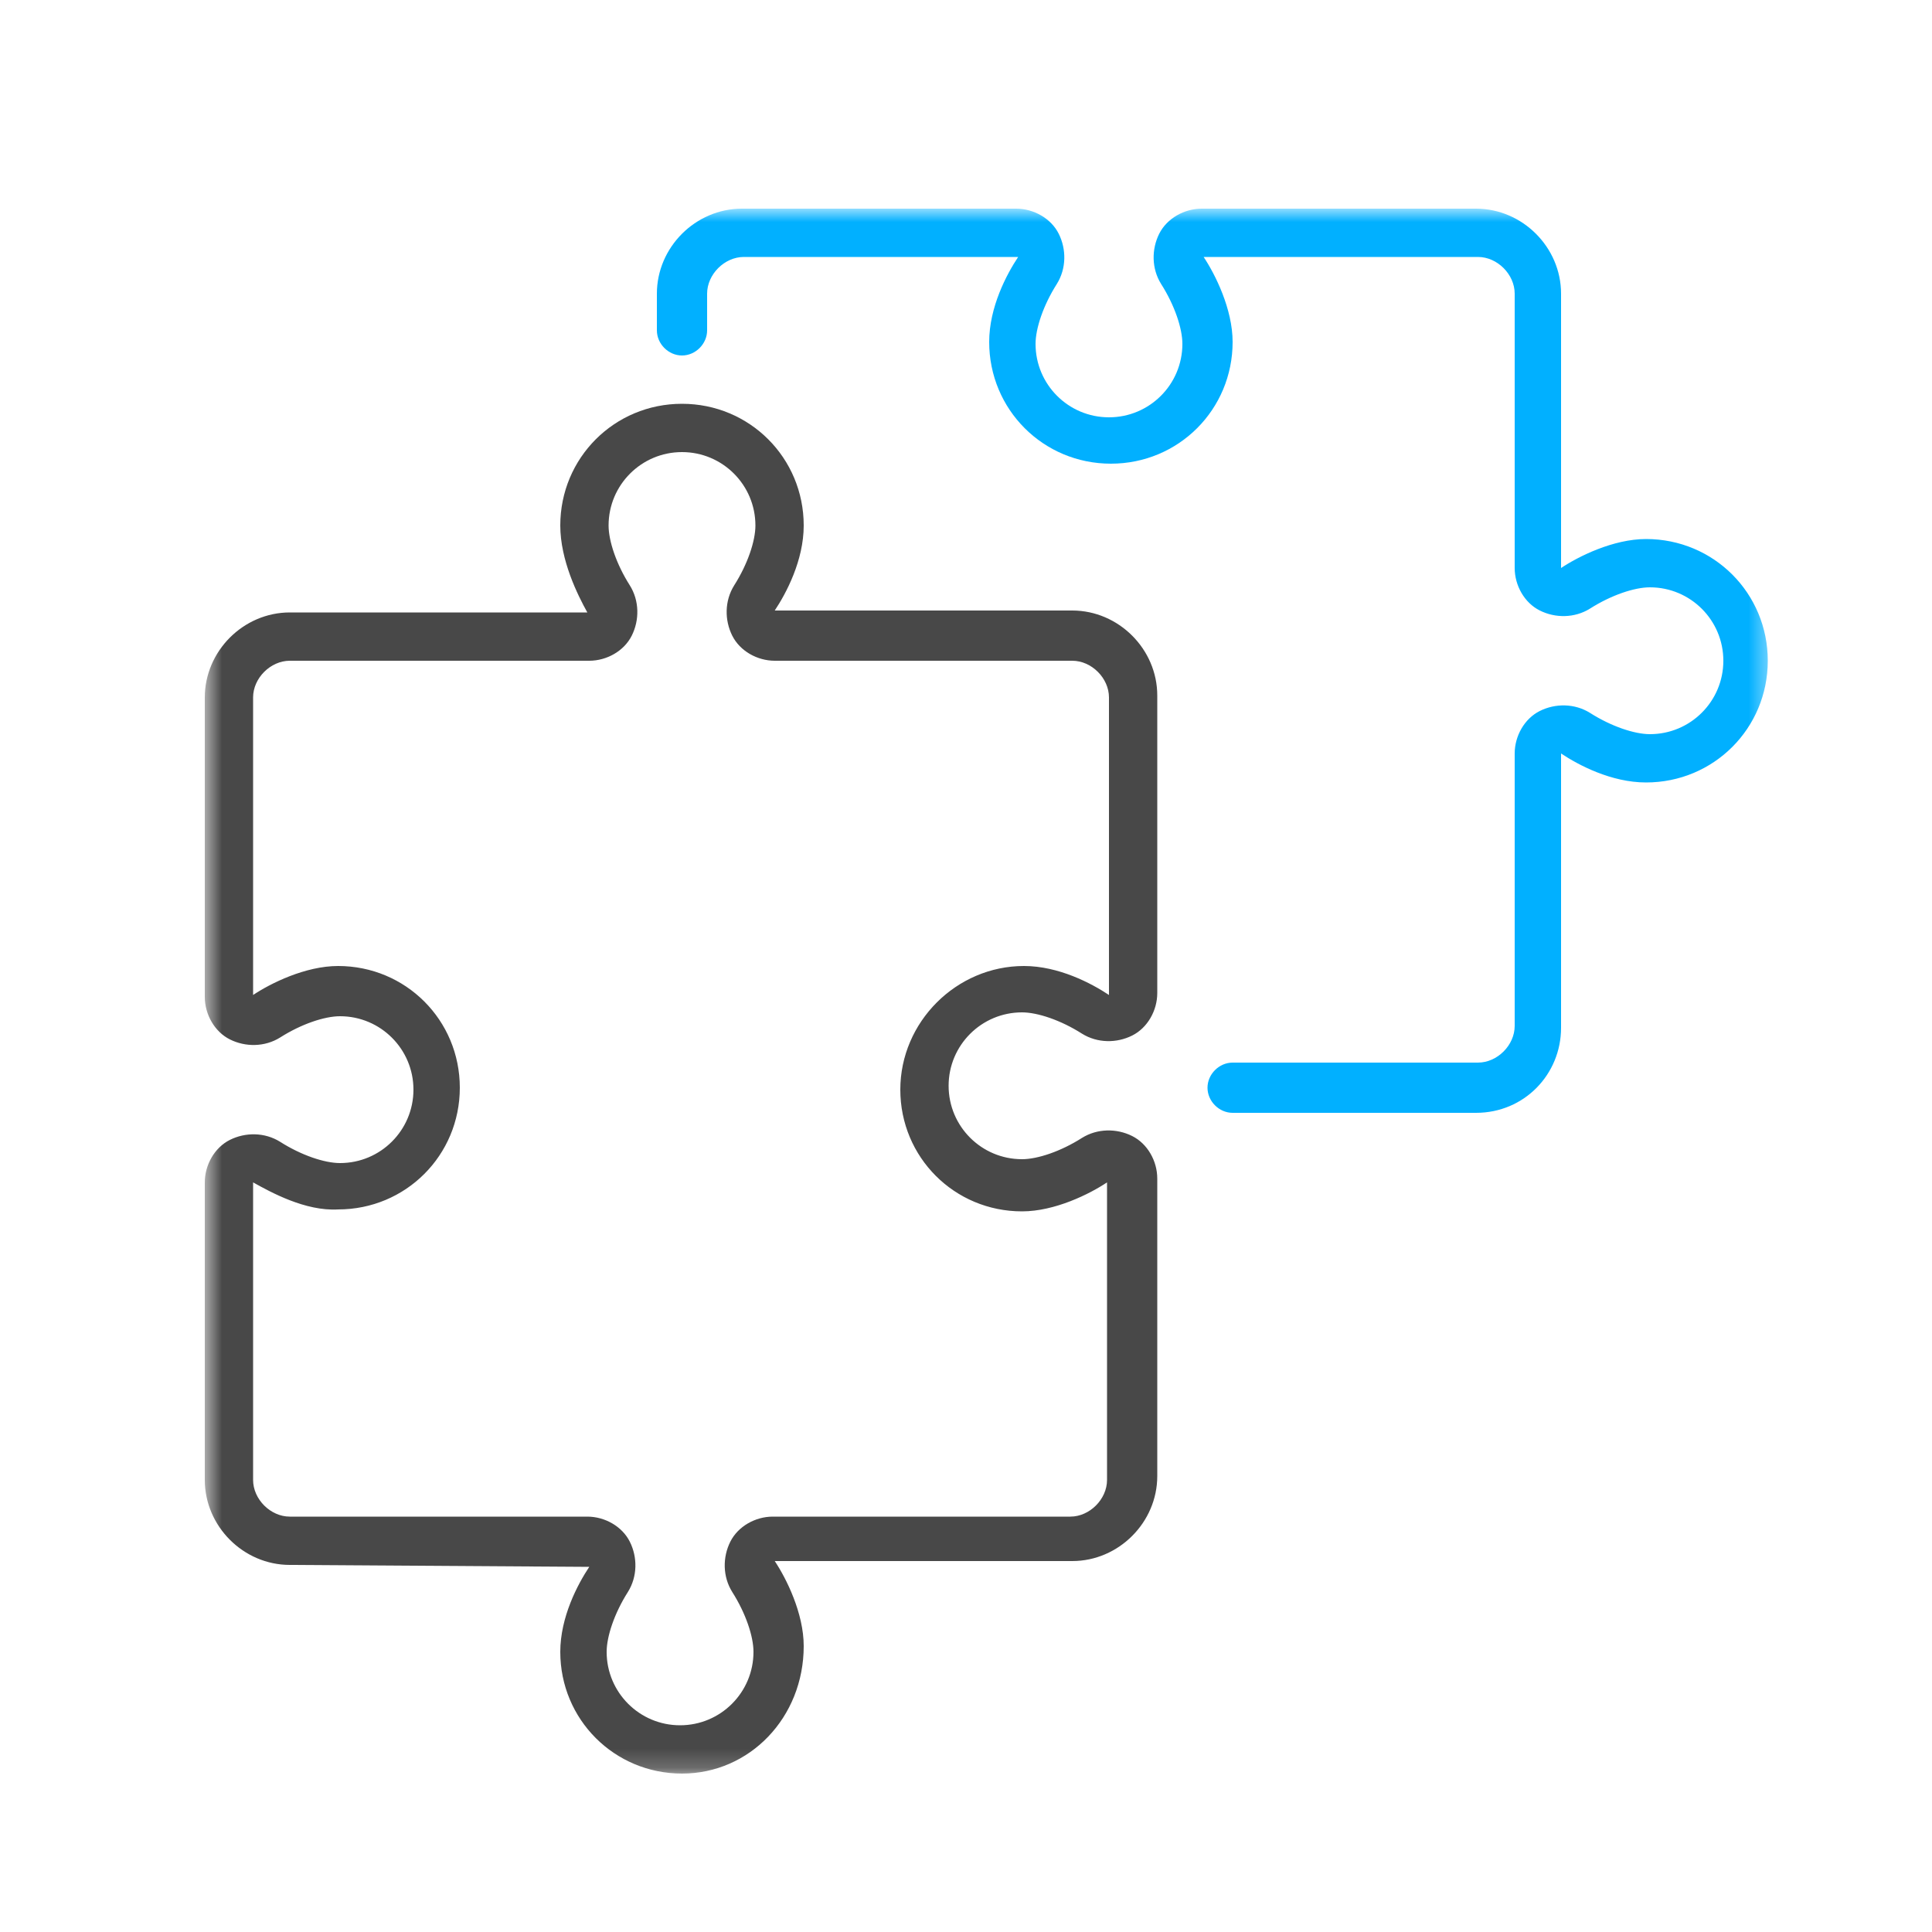 <svg width="100" height="100" viewBox="0 0 100 100" fill="none" xmlns="http://www.w3.org/2000/svg">
<g clip-path="url(#clip0_7_203)">
<mask id="mask0_7_203" style="mask-type:luminance" maskUnits="userSpaceOnUse" x="10" y="10" width="82" height="82">
<path d="M91.6 10.8H10.6V91.8H91.6V10.8Z" fill="white"/>
</mask>
<g mask="url(#mask0_7_203)">
<path d="M13.1 61.2V76.6C13.1 77.6 14 78.5 15 78.5H30.4C31.3 78.5 32.2 79 32.6 79.8C33 80.6 33 81.6 32.5 82.4C31.8 83.5 31.4 84.7 31.4 85.5C31.4 87.6 33.1 89.3 35.2 89.3C37.3 89.3 39 87.6 39 85.5C39 84.7 38.6 83.5 37.9 82.4C37.4 81.6 37.4 80.6 37.8 79.8C38.2 79 39.1 78.5 40 78.5H55.4C56.4 78.5 57.3 77.6 57.3 76.6V61.2C56.4 61.8 54.6 62.7 52.9 62.7C49.4 62.7 46.6 59.9 46.6 56.4C46.6 52.9 49.5 50 53 50C54.8 50 56.5 50.9 57.4 51.5V36.1C57.4 35.1 56.5 34.2 55.5 34.2H40.1C39.2 34.2 38.3 33.7 37.9 32.9C37.5 32.1 37.5 31.1 38 30.3C38.7 29.2 39.1 28 39.1 27.2C39.1 25.1 37.4 23.4 35.3 23.4C33.2 23.4 31.5 25.1 31.5 27.2C31.5 28 31.9 29.2 32.6 30.3C33.1 31.1 33.1 32.1 32.7 32.9C32.3 33.7 31.4 34.2 30.5 34.2H15C14 34.2 13.1 35.1 13.1 36.1V51.5C14 50.9 15.8 50 17.5 50C21 50 23.8 52.8 23.8 56.3C23.8 59.8 21 62.6 17.5 62.6C15.8 62.7 14 61.7 13.1 61.2ZM35.3 91.8C31.8 91.8 29 89 29 85.5C29 83.7 29.9 82 30.5 81.1L15 81C12.6 81 10.6 79 10.6 76.6V61.2C10.6 60.3 11.1 59.4 11.9 59C12.7 58.6 13.7 58.6 14.5 59.1C15.6 59.8 16.8 60.2 17.6 60.2C19.7 60.2 21.4 58.5 21.4 56.4C21.4 54.3 19.7 52.6 17.6 52.6C16.8 52.6 15.6 53 14.5 53.7C13.7 54.2 12.7 54.2 11.9 53.8C11.1 53.4 10.6 52.5 10.6 51.6V36.1C10.6 33.7 12.6 31.7 15 31.7H30.4C29.9 30.8 29 29 29 27.2C29 23.7 31.8 20.9 35.3 20.9C38.8 20.9 41.6 23.7 41.6 27.2C41.6 29 40.7 30.7 40.1 31.6H55.5C57.9 31.6 59.9 33.6 59.9 36V51.4C59.9 52.3 59.4 53.2 58.6 53.6C57.8 54 56.8 54 56 53.5C54.9 52.8 53.7 52.4 52.9 52.4C50.8 52.4 49.1 54.1 49.1 56.2C49.1 58.3 50.8 60 52.9 60C53.7 60 54.9 59.6 56 58.9C56.8 58.4 57.8 58.4 58.6 58.8C59.4 59.2 59.9 60.1 59.9 61V76.4C59.9 78.8 57.9 80.8 55.5 80.8H40.1C40.7 81.7 41.6 83.5 41.6 85.2C41.6 88.9 38.8 91.8 35.3 91.8Z" fill="#484848"/>
</g>
<mask id="mask1_7_203" style="mask-type:luminance" maskUnits="userSpaceOnUse" x="10" y="10" width="82" height="82">
<path d="M91.6 10.8H10.6V91.8H91.6V10.8Z" fill="white"/>
</mask>
<g mask="url(#mask1_7_203)">
<path d="M76.4 57.6H63.8C63.1 57.6 62.5 57 62.5 56.3C62.5 55.6 63.1 55 63.8 55H76.5C77.5 55 78.4 54.1 78.4 53.1V39C78.4 38.1 78.9 37.2 79.7 36.8C80.5 36.4 81.5 36.4 82.3 36.9C83.4 37.6 84.6 38 85.4 38C87.5 38 89.2 36.3 89.2 34.2C89.2 32.1 87.5 30.4 85.4 30.4C84.6 30.4 83.4 30.8 82.3 31.5C81.5 32 80.5 32 79.7 31.6C78.9 31.2 78.4 30.3 78.4 29.4V15.2C78.4 14.2 77.5 13.3 76.5 13.3H62.3C62.9 14.2 63.8 16 63.8 17.7C63.8 21.2 61 24 57.5 24C54 24 51.2 21.2 51.2 17.7C51.2 15.9 52.1 14.2 52.7 13.3H38.5C37.5 13.3 36.6 14.2 36.6 15.2V17.1C36.6 17.8 36 18.4 35.3 18.4C34.6 18.4 34 17.8 34 17.1V15.2C34 12.8 36 10.8 38.4 10.8H52.6C53.5 10.8 54.4 11.3 54.8 12.1C55.2 12.9 55.2 13.9 54.7 14.7C54 15.8 53.6 17 53.6 17.8C53.6 19.9 55.3 21.6 57.4 21.6C59.5 21.6 61.2 19.9 61.2 17.8C61.2 17 60.8 15.8 60.1 14.7C59.6 13.9 59.6 12.9 60 12.1C60.4 11.3 61.3 10.8 62.2 10.8H76.4C78.8 10.8 80.8 12.8 80.8 15.2V29.4C81.7 28.8 83.5 27.9 85.2 27.9C88.7 27.9 91.5 30.7 91.5 34.2C91.5 37.7 88.7 40.5 85.2 40.5C83.4 40.5 81.7 39.6 80.8 39V53.2C80.8 55.6 78.9 57.6 76.4 57.6Z" fill="#01B0FF"/>
</g>
</g>
<defs>
<clipPath id="clip0_7_203">
<rect width="100" height="100" fill="white"/>
</clipPath>
</defs>
</svg>
